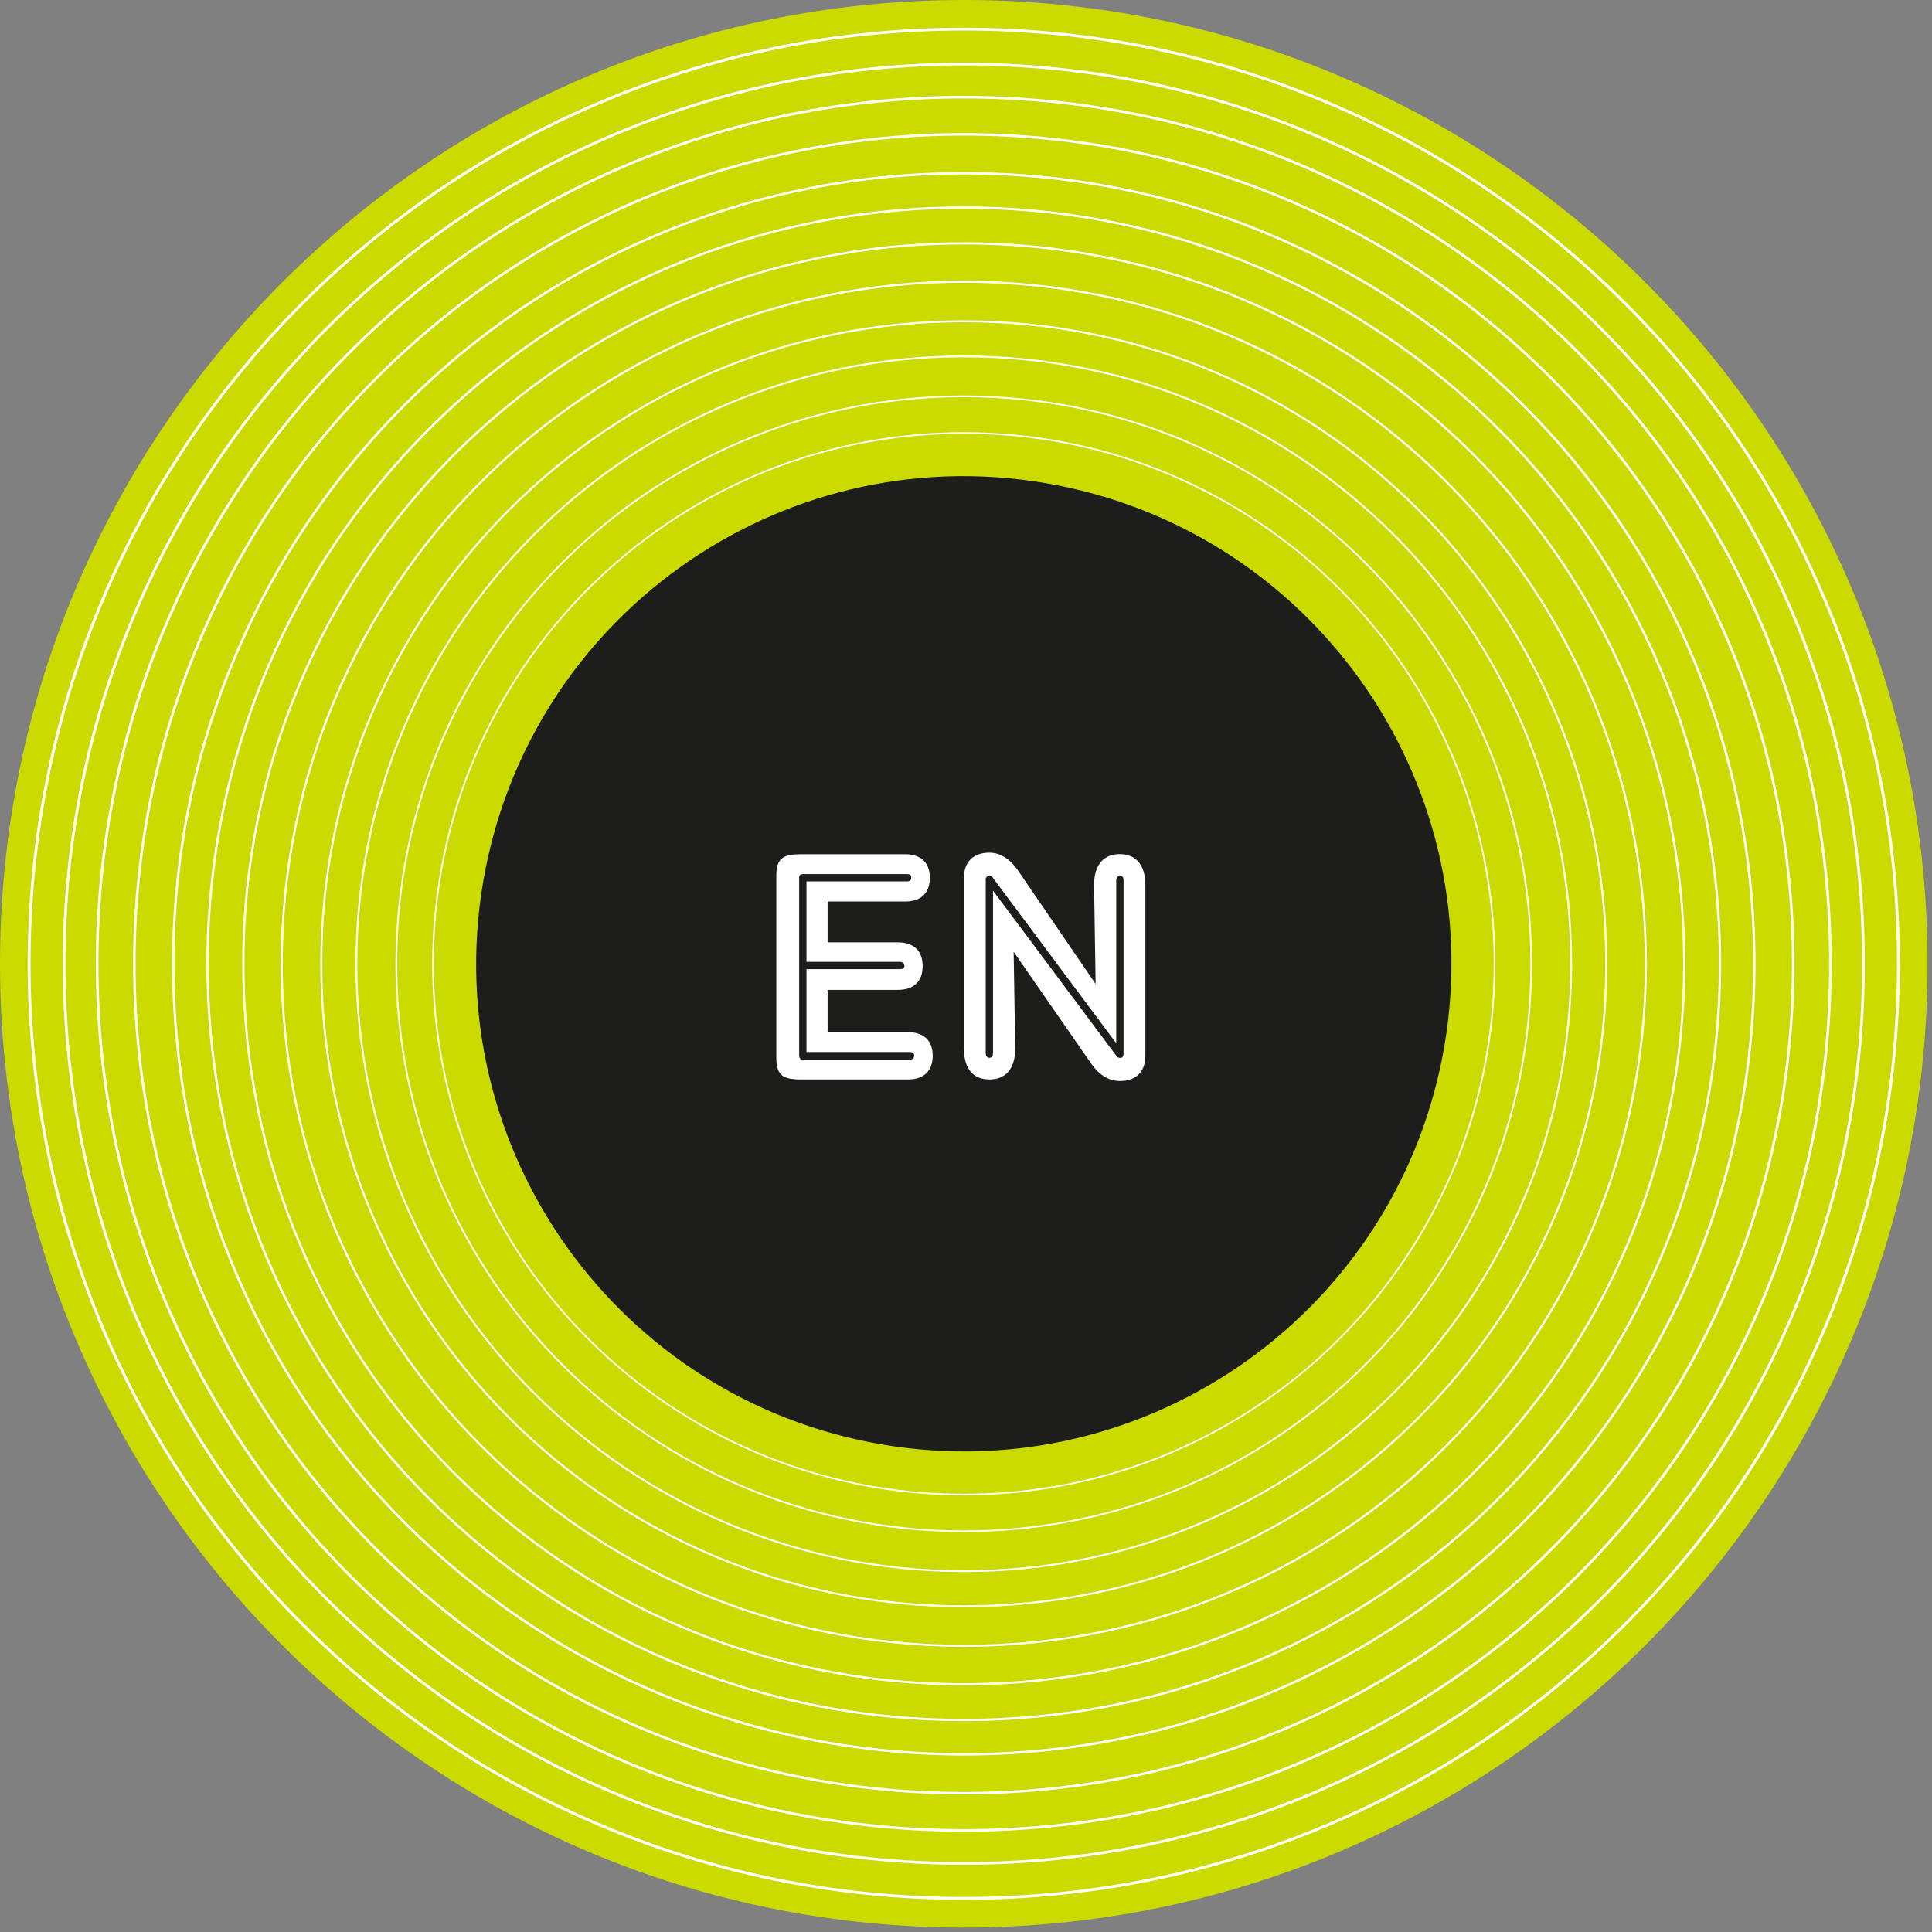 <svg width="148" height="148" viewBox="0 0 148 148" fill="none" xmlns="http://www.w3.org/2000/svg">
<rect x="0" y="0" width="148" height="148" fill="#808080" stroke="none"/>
<path d="M73.83 147.66C114.605 147.66 147.66 114.605 147.66 73.83C147.66 33.055 114.605 0 73.83 0C33.055 0 0 33.055 0 73.83C0 114.605 33.055 147.66 73.83 147.66Z" fill="#CBDB00"/>
<path d="M73.83 145.43C113.374 145.43 145.43 113.374 145.43 73.831C145.43 34.287 113.374 2.23 73.83 2.23C34.286 2.23 2.23 34.287 2.23 73.831C2.23 113.374 34.286 145.43 73.83 145.43Z" stroke="white" stroke-width="0.216" stroke-miterlimit="10"/>
<path d="M73.83 142.75C111.894 142.75 142.75 111.894 142.75 73.83C142.75 35.767 111.894 4.91 73.83 4.91C35.767 4.91 4.91 35.767 4.91 73.83C4.91 111.894 35.767 142.75 73.83 142.75Z" stroke="white" stroke-width="0.208" stroke-miterlimit="10"/>
<path d="M73.83 140.22C110.496 140.22 140.22 110.497 140.22 73.83C140.22 37.164 110.496 7.44 73.83 7.44C37.164 7.44 7.44 37.164 7.44 73.83C7.44 110.497 37.164 140.22 73.83 140.22Z" stroke="white" stroke-width="0.2" stroke-miterlimit="10"/>
<path d="M73.83 137.37C108.922 137.37 137.37 108.922 137.37 73.83C137.37 38.738 108.922 10.29 73.83 10.29C38.738 10.29 10.29 38.738 10.29 73.83C10.29 108.922 38.738 137.37 73.83 137.37Z" stroke="white" stroke-width="0.192" stroke-miterlimit="10"/>
<path d="M73.83 134.39C107.276 134.39 134.39 107.276 134.39 73.829C134.39 40.383 107.276 13.27 73.83 13.27C40.384 13.27 13.27 40.383 13.27 73.829C13.27 107.276 40.384 134.39 73.83 134.39Z" stroke="white" stroke-width="0.183" stroke-miterlimit="10"/>
<path d="M73.83 131.76C105.824 131.76 131.76 105.824 131.76 73.83C131.76 41.837 105.824 15.9 73.83 15.9C41.836 15.9 15.9 41.837 15.9 73.83C15.9 105.824 41.836 131.76 73.83 131.76Z" stroke="white" stroke-width="0.175" stroke-miterlimit="10"/>
<path d="M73.83 129.02C104.311 129.02 129.02 104.31 129.02 73.83C129.02 43.349 104.311 18.64 73.83 18.64C43.349 18.64 18.64 43.349 18.64 73.83C18.64 104.31 43.349 129.02 73.83 129.02Z" stroke="white" stroke-width="0.167" stroke-miterlimit="10"/>
<path d="M73.83 126.08C102.687 126.08 126.08 102.687 126.08 73.83C126.08 44.973 102.687 21.58 73.83 21.58C44.973 21.58 21.58 44.973 21.58 73.83C21.58 102.687 44.973 126.08 73.83 126.08Z" stroke="white" stroke-width="0.158" stroke-miterlimit="10"/>
<path d="M73.83 123.05C101.013 123.05 123.05 101.014 123.05 73.83C123.05 46.647 101.013 24.61 73.83 24.61C46.646 24.61 24.61 46.647 24.61 73.83C24.61 101.014 46.646 123.05 73.83 123.05Z" stroke="white" stroke-width="0.149" stroke-miterlimit="10"/>
<path d="M73.83 120.36C99.528 120.36 120.36 99.528 120.36 73.83C120.36 48.132 99.528 27.3 73.83 27.3C48.132 27.3 27.3 48.132 27.3 73.83C27.3 99.528 48.132 120.36 73.83 120.36Z" stroke="white" stroke-width="0.141" stroke-miterlimit="10"/>
<path d="M73.83 117.3C97.838 117.3 117.3 97.838 117.3 73.83C117.3 49.822 97.838 30.36 73.83 30.36C49.822 30.36 30.36 49.822 30.36 73.83C30.36 97.838 49.822 117.3 73.83 117.3Z" stroke="white" stroke-width="0.131" stroke-miterlimit="10"/>
<path d="M73.83 114.49C96.286 114.49 114.49 96.286 114.49 73.83C114.49 51.374 96.286 33.17 73.83 33.17C51.374 33.17 33.17 51.374 33.17 73.83C33.17 96.286 51.374 114.49 73.83 114.49Z" stroke="white" stroke-width="0.123" stroke-miterlimit="10"/>
<path d="M110.673 79.971C114.064 59.624 100.318 40.38 79.971 36.989C59.624 33.597 40.38 47.343 36.989 67.69C33.597 88.037 47.343 107.281 67.69 110.673C88.037 114.064 107.281 100.318 110.673 79.971Z" fill="#1D1D1B"/>
<path d="M63.4 79.07H69.56C70.75 79.07 71.45 79.7 71.45 80.87C71.45 82.06 70.75 82.69 69.56 82.69H61.36C60 82.69 59.47 82.4 59.47 81.04V67.09C59.47 65.73 60 65.44 61.36 65.44H69.34C70.53 65.44 71.23 66.07 71.23 67.24C71.23 68.43 70.53 69.06 69.34 69.06H63.4V72.19H68.79C69.98 72.19 70.68 72.82 70.68 74.01C70.68 75.2 69.98 75.83 68.79 75.83H63.4V79.07ZM61.78 80.6V74.24H68.94C69.16 74.24 69.28 74.17 69.28 74C69.28 73.81 69.13 73.68 68.94 73.68H61.78V67.52H69.49C69.71 67.52 69.81 67.4 69.81 67.23C69.81 67.04 69.69 66.96 69.49 66.96H61.51C61.41 66.96 61.34 66.98 61.32 67.01C61.25 67.06 61.22 67.13 61.22 67.23V80.84C61.22 81.06 61.32 81.18 61.51 81.18H69.69C69.88 81.18 70.03 81.08 70.03 80.86C70.03 80.69 69.91 80.59 69.69 80.59H61.78V80.6Z" fill="white"/>
<path d="M77.65 72.91L77.77 80.31C77.77 81.98 76.95 82.69 75.8 82.69C74.64 82.69 73.84 81.99 73.84 80.31V67.24C73.84 66.05 74.54 65.32 75.78 65.32C76.6 65.32 77.33 65.76 77.96 66.65L83.93 75.38L83.81 67.81C83.81 66.14 84.63 65.43 85.77 65.43C86.91 65.43 87.74 66.13 87.74 67.81V80.89C87.74 82.08 87.04 82.81 85.8 82.81C84.95 82.81 84.22 82.37 83.59 81.48L77.65 72.91ZM76.07 68.23L85.51 80.87C85.58 80.97 85.66 81.04 85.83 81.04C86 81.04 86.07 80.89 86.07 80.68V67.45C86.07 67.23 86 67.09 85.8 67.09C85.61 67.09 85.51 67.24 85.51 67.45V79.92L76.07 67.26C76 67.14 75.9 67.07 75.78 67.09C75.59 67.11 75.51 67.24 75.51 67.33V80.67C75.51 80.89 75.61 81.03 75.8 81.03C75.99 81.03 76.07 80.88 76.07 80.67V68.23Z" fill="white"/>
</svg>
